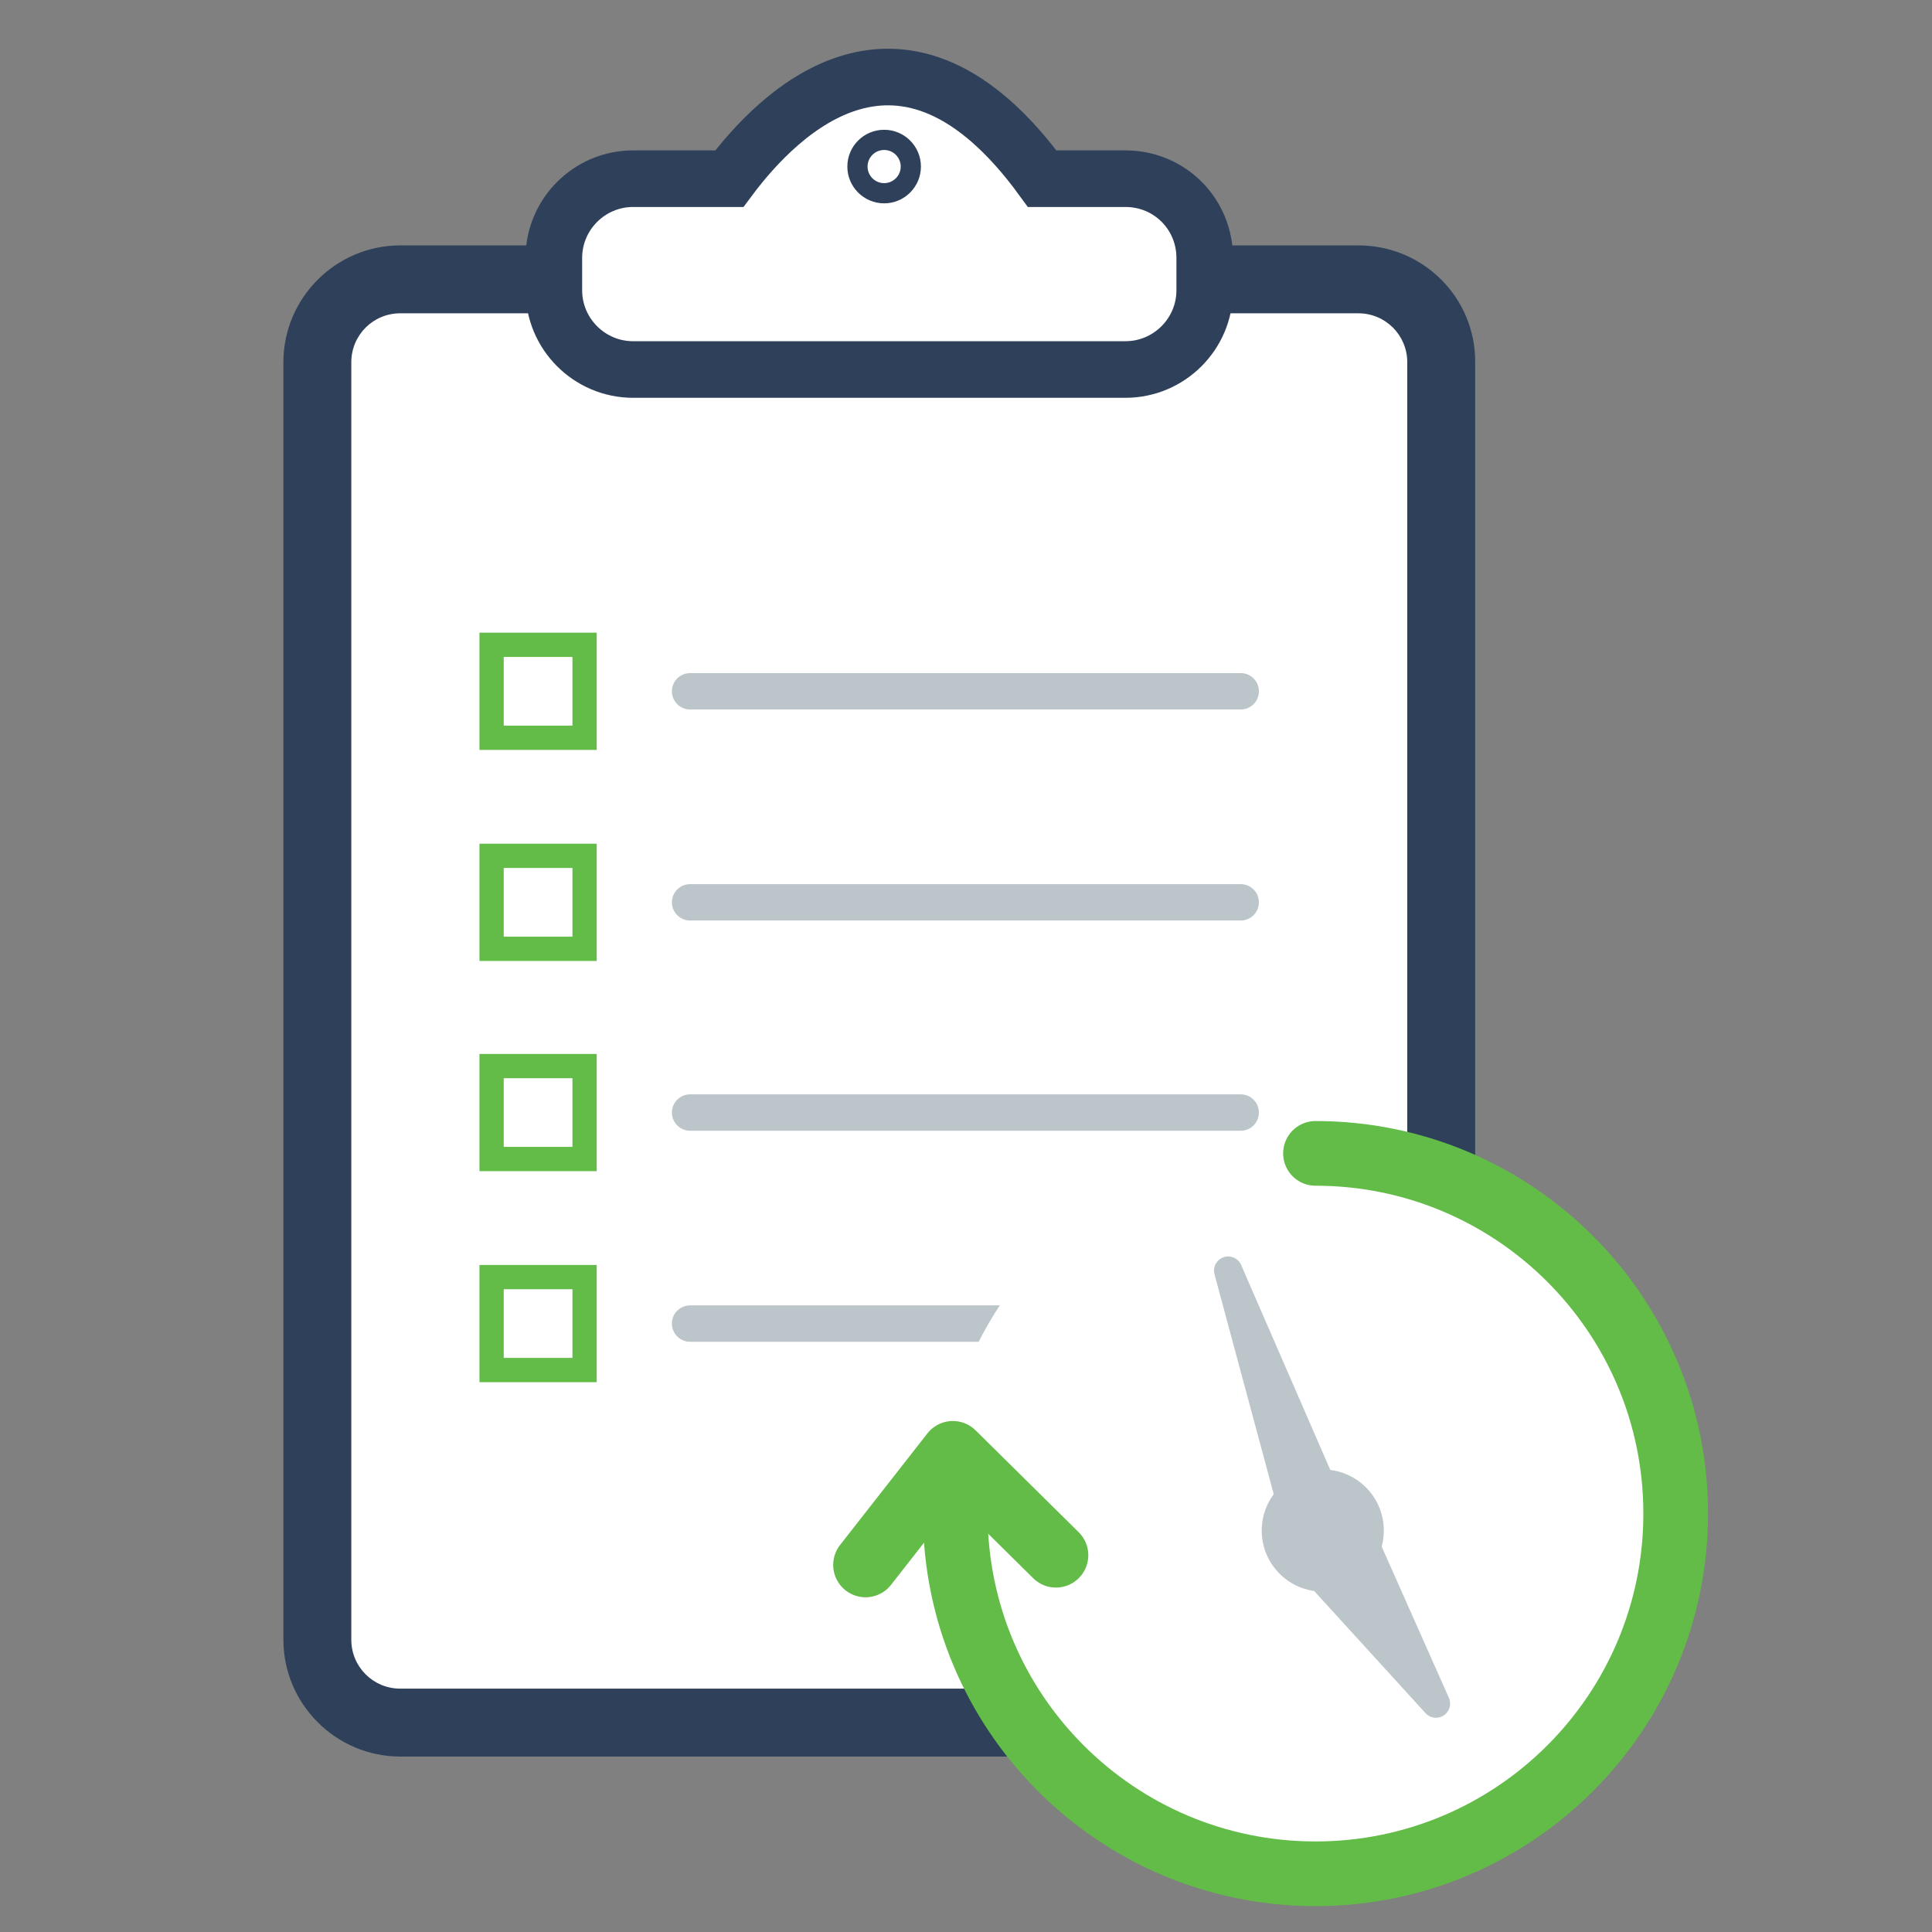 <?xml version="1.0" encoding="utf-8"?>
<!-- Generator: Adobe Illustrator 23.0.6, SVG Export Plug-In . SVG Version: 6.00 Build 0)  -->
<svg version="1.1" id="Capa_1" xmlns="http://www.w3.org/2000/svg" xmlns:xlink="http://www.w3.org/1999/xlink" x="0px" y="0px"
	 viewBox="0 0 477.9 477.9" style="enable-background:new 0 0 477.9 477.9;" xml:space="preserve">
<rect x="0" y="0" width="477.9" height="477.9" fill="#808080" stroke="none"/>
<style type="text/css">
	.st0{fill:#FFFFFF;}
	.st1{fill:#2F415A;}
	.st2{fill-rule:evenodd;clip-rule:evenodd;fill:#FFFFFF;stroke:#2F415A;stroke-width:14;stroke-miterlimit:10;}
	.st3{fill:none;stroke:#BCC5C9;stroke-width:9;stroke-linecap:round;stroke-miterlimit:10;}
	.st4{fill:none;stroke:#62BC47;stroke-width:6;stroke-linecap:round;stroke-miterlimit:10;}
	.st5{fill-rule:evenodd;clip-rule:evenodd;fill:#FFFFFF;stroke:#2F415A;stroke-width:5;stroke-miterlimit:10;}
	.st6{fill:none;stroke:#62BC47;stroke-width:16;stroke-linecap:round;stroke-miterlimit:10;}
	.st7{fill:none;stroke:#62BC47;stroke-width:16;stroke-linecap:round;stroke-linejoin:round;stroke-miterlimit:10;}
	.st8{fill:#BCC5C9;stroke:#BCC5C9;stroke-width:7;stroke-linecap:round;stroke-linejoin:round;stroke-miterlimit:10;}
	.st9{fill:#BCC5C9;}
</style>
<g>
	<path class="st0" d="M99,426.2c-11.3,0-20.5-9.2-20.5-20.5v-316c0-11.3,9.2-20.5,20.5-20.5h237c11.3,0,20.5,9.2,20.5,20.5v316
		c0,11.3-9.2,20.5-20.5,20.5L99,426.2L99,426.2z"/>
	<path class="st1" d="M336,77.5c6.7,0,12.1,5.4,12.1,12.1v316c0,6.7-5.4,12.1-12.1,12.1H99c-6.7,0-12.1-5.4-12.1-12.1v-316
		c0-6.7,5.4-12.1,12.1-12.1H336 M336,60.7H99c-15.9,0-28.9,13-28.9,28.9v316c0,15.9,13,28.9,28.9,28.9h237c15.9,0,28.9-13,28.9-28.9
		v-316C365,73.7,352.1,60.7,336,60.7L336,60.7z"/>
</g>
<path class="st2" d="M278.4,44.2h-20.6c-34.4-47.2-65.1-16.5-77.4,0h-23.8c-10.8,0-19.6,8.8-19.6,19.6v8c0,10.8,8.8,19.6,19.6,19.6
	h121.8c10.8,0,19.6-8.8,19.6-19.6v-8C298,52.9,289.3,44.2,278.4,44.2z"/>
<line class="st3" x1="170.7" y1="327.4" x2="306.9" y2="327.4"/>
<rect x="121.6" y="315.9" class="st4" width="23" height="23"/>
<circle class="st5" cx="218.7" cy="41.2" r="6.6"/>
<line class="st3" x1="170.7" y1="171" x2="306.9" y2="171"/>
<rect x="121.6" y="159.5" class="st4" width="23" height="23"/>
<line class="st3" x1="170.7" y1="223.2" x2="306.9" y2="223.2"/>
<rect x="121.6" y="211.7" class="st4" width="23" height="23"/>
<line class="st3" x1="170.7" y1="275.2" x2="306.9" y2="275.2"/>
<rect x="121.6" y="263.7" class="st4" width="23" height="23"/>
<g>
	<circle class="st0" cx="325.7" cy="374.4" r="93.8"/>
	<path class="st6" d="M325.4,285.3c49.2,0,89.1,39.9,89.1,89.1s-39.9,89.1-89.1,89.1s-89.1-39.9-89.1-89.1"/>
	<polyline class="st7" points="214.1,387.1 235.7,359.5 261.2,384.7 	"/>
	<polygon class="st8" points="319.1,371.1 303.8,314.3 327.2,368.1 	"/>
	<polygon class="st8" points="337.2,380.9 355.2,421.4 325.3,388.6 	"/>
	<circle class="st9" cx="327.2" cy="378.6" r="15.1"/>
</g>
</svg>
